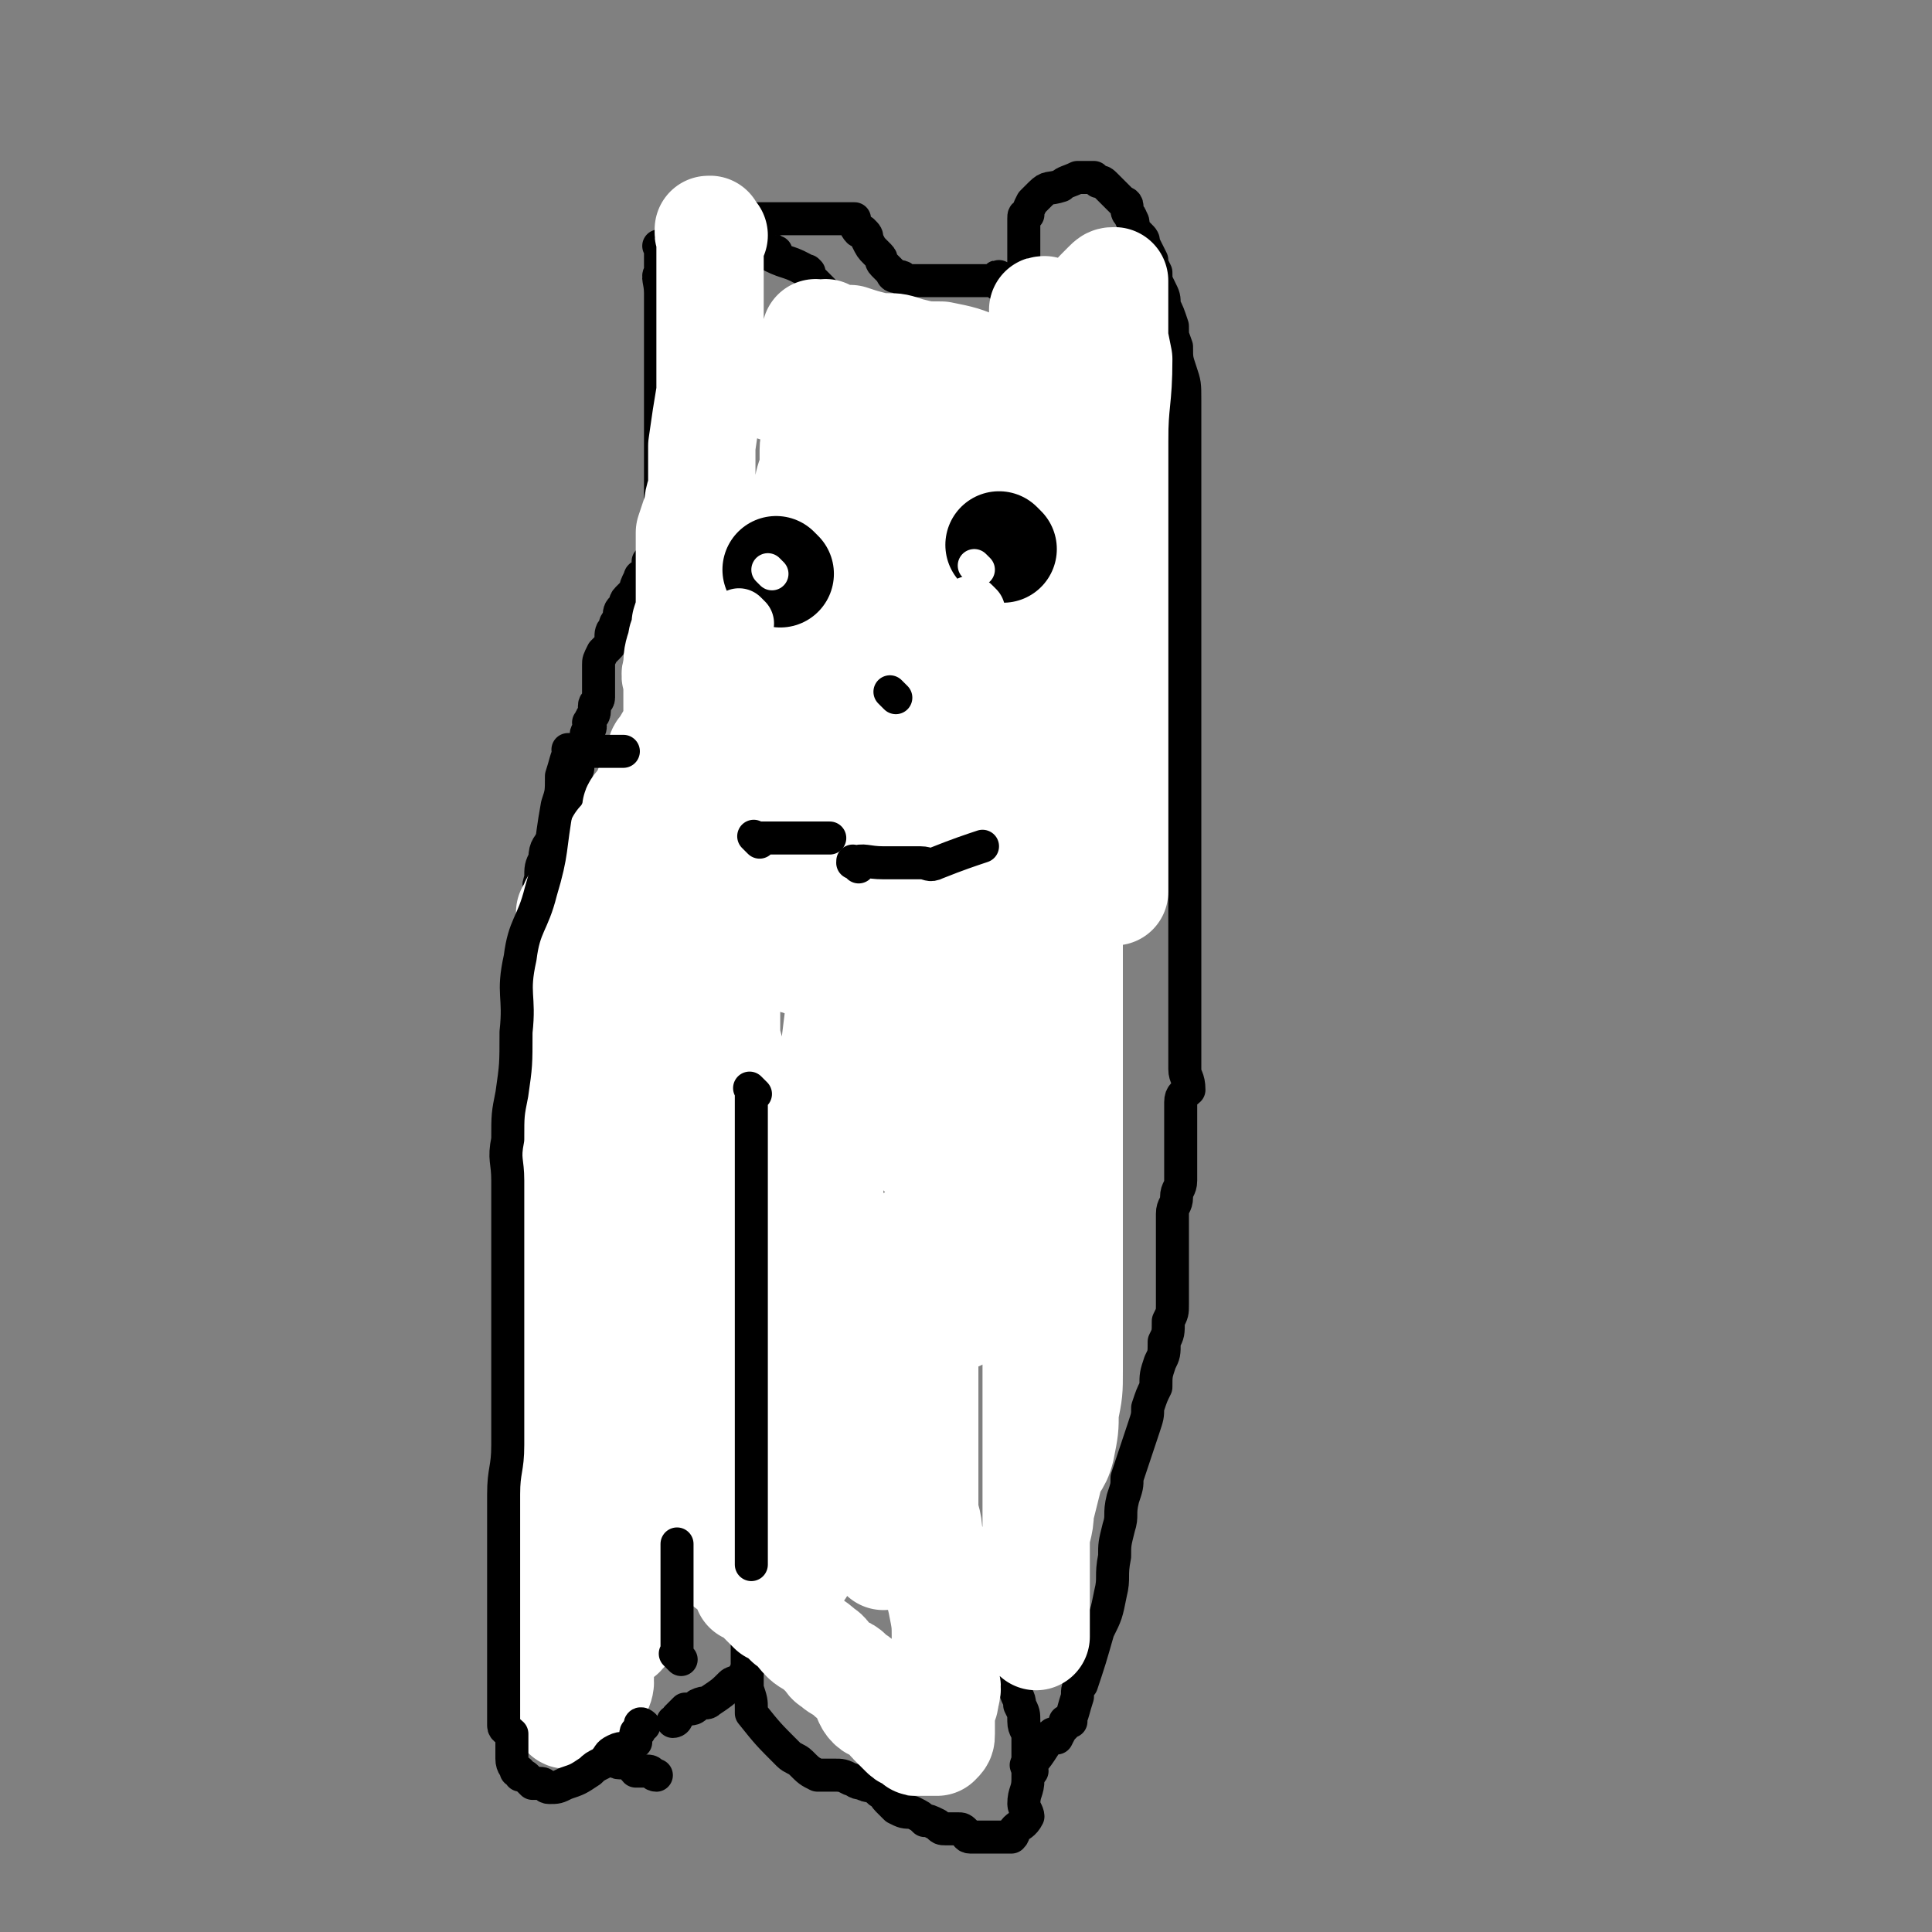<svg viewBox='0 0 468 468' version='1.1' xmlns='http://www.w3.org/2000/svg' xmlns:xlink='http://www.w3.org/1999/xlink'><rect x="0" y="0" width="468" height="468" fill="#808080" stroke="none"/><g fill='none' stroke='#000000' stroke-width='8' stroke-linecap='round' stroke-linejoin='round'><path d='M208,82c-1,-1 -1,-1 -1,-1 -1,-1 0,0 0,0 0,0 0,0 0,0 0,0 0,0 0,0 -1,-1 0,0 0,0 0,0 0,0 0,0 0,0 0,0 0,0 -4,-5 -4,-5 -7,-10 -1,-1 -1,-1 -3,-3 0,0 0,0 0,0 -1,-1 -1,-1 -1,-2 0,0 0,0 0,0 0,0 0,0 0,0 0,0 0,0 0,0 -1,-1 0,0 0,0 0,0 0,0 0,0 0,0 0,0 0,0 -1,-1 0,0 0,0 0,0 0,0 0,0 0,0 0,0 0,0 -1,-1 0,0 0,0 0,0 0,0 0,0 0,0 0,0 0,0 -5,-3 -5,-2 -9,-4 0,0 1,-1 1,-1 -1,0 -1,-1 -2,-1 -1,0 -1,0 -1,0 0,0 0,0 0,0 0,0 0,0 -1,0 -3,-1 -3,0 -6,0 -1,0 -1,0 -3,0 -3,0 -3,0 -6,0 -2,0 -2,0 -4,0 -1,0 -1,0 -1,0 -2,0 -2,0 -3,0 0,0 0,0 -1,0 0,0 0,0 0,0 0,0 0,0 0,0 0,0 0,0 0,0 -1,-1 0,0 0,0 0,0 0,1 0,1 0,2 0,2 0,3 0,0 0,0 0,1 0,0 0,0 0,0 0,1 0,1 0,1 0,0 0,0 0,0 0,1 0,-1 0,0 -1,1 0,2 0,5 0,0 0,0 0,0 0,8 0,8 0,16 0,4 0,4 0,7 0,3 0,3 0,5 0,3 0,3 0,5 0,2 0,2 0,5 0,2 0,2 0,3 0,2 0,2 0,3 0,1 0,1 0,2 0,2 0,2 0,3 0,1 0,1 0,3 0,1 0,1 0,2 0,2 0,2 0,4 0,1 0,1 0,2 0,2 -1,1 -1,3 -1,1 -1,1 -2,2 0,2 0,2 -1,3 0,1 -1,0 -1,1 -1,2 -1,2 -1,3 -1,1 -1,1 -2,2 -1,1 0,1 -1,2 -1,1 -1,1 -1,3 -1,1 -1,1 -1,2 -1,1 -1,1 -1,3 0,1 0,1 -1,2 -1,1 -1,1 -1,1 -1,2 -1,2 -1,3 0,2 0,2 0,3 0,1 0,1 0,3 0,1 0,1 0,2 0,1 -1,1 -1,2 0,0 0,0 0,1 0,2 -1,1 -1,3 -1,0 0,0 0,1 0,1 -1,1 -1,2 0,0 0,1 0,1 -1,2 -1,1 -1,3 -1,1 -1,1 -1,3 0,2 0,1 -1,3 -1,2 -1,2 -1,4 -1,2 -2,2 -2,5 -1,3 -1,3 -2,6 -1,2 -2,2 -2,5 -1,2 -1,2 -1,5 -1,2 0,2 0,4 0,2 0,2 0,4 0,2 0,2 0,4 0,1 0,1 0,3 0,1 0,1 0,3 0,1 0,1 0,2 0,2 0,2 0,3 0,1 0,1 0,3 0,1 0,1 0,2 0,2 0,2 0,4 0,2 0,2 0,4 0,2 0,2 0,4 0,2 0,2 0,5 0,2 0,2 0,5 0,2 0,2 0,5 0,2 0,2 0,4 0,2 0,2 0,4 0,2 0,2 0,4 0,2 0,2 0,4 0,1 0,1 0,2 0,2 0,2 0,4 0,1 0,1 0,2 0,2 0,2 0,3 0,1 0,1 0,2 0,2 0,2 0,3 0,1 0,1 0,3 0,0 0,0 0,1 0,1 0,1 0,3 0,1 0,1 0,2 0,1 0,1 0,3 0,1 0,1 0,2 0,2 0,2 0,3 0,1 0,1 0,3 0,1 0,1 0,2 0,1 0,1 0,3 0,2 0,2 0,4 0,2 0,2 0,4 0,2 0,2 0,4 0,1 0,1 0,3 0,2 0,2 0,4 0,2 0,2 0,4 0,1 0,1 0,3 0,2 0,2 0,4 0,1 0,1 0,3 0,1 0,1 0,2 0,2 0,2 0,3 0,1 0,1 0,2 0,2 0,2 0,3 0,1 0,1 0,1 0,1 0,1 0,2 0,1 0,1 0,2 0,1 0,1 0,2 0,1 0,1 0,3 0,1 0,1 0,1 0,2 0,2 0,3 0,1 0,1 0,2 0,2 0,2 0,3 0,2 0,2 0,4 0,2 0,2 0,4 0,2 0,2 0,4 0,2 0,2 0,3 0,2 0,2 0,3 0,1 0,1 0,2 0,1 0,1 0,1 0,1 0,1 0,2 0,0 0,0 0,1 0,1 0,1 0,1 0,1 0,1 0,2 0,0 0,0 1,1 1,1 1,0 1,1 0,1 0,1 0,1 0,1 1,0 1,1 1,0 1,0 1,1 0,1 0,1 0,1 0,1 1,0 2,0 0,0 0,1 1,2 0,0 1,0 1,0 1,0 1,1 1,1 1,1 1,1 2,1 0,0 0,0 1,0 1,1 1,1 2,1 1,0 1,0 2,0 1,0 1,0 2,1 0,0 0,1 1,1 1,0 2,0 3,0 0,0 0,1 1,2 0,0 0,0 1,0 1,0 1,0 1,0 1,0 1,0 1,0 1,0 1,1 2,1 0,0 0,0 0,0 '/><path d='M188,367c-1,-1 -1,-1 -1,-1 -1,-1 0,0 0,0 0,0 0,0 0,0 0,0 0,0 0,0 -1,-1 0,0 0,0 0,0 0,0 0,0 0,0 0,0 0,0 -1,-1 0,0 0,0 0,0 0,0 0,0 0,0 0,0 0,0 -1,-1 0,0 0,0 0,3 0,3 0,6 0,1 0,1 0,2 0,2 0,2 0,3 0,1 0,1 0,1 0,3 0,3 0,5 0,1 0,1 0,2 0,1 0,1 0,1 0,0 0,0 0,0 0,1 0,1 0,1 0,0 0,0 0,0 0,0 0,-1 0,0 -1,2 0,3 0,6 0,0 0,0 0,0 -4,6 -3,7 -7,13 -1,2 -2,1 -3,2 -2,2 -2,2 -5,4 -1,1 -1,0 -3,1 -1,1 -1,1 -3,1 0,0 0,0 0,0 -1,1 -1,1 -2,2 0,1 -1,1 -1,1 '/><path d='M182,383c-1,-1 -1,-1 -1,-1 -1,-1 0,0 0,0 0,0 0,0 0,0 0,0 0,0 0,0 -1,-1 0,0 0,0 0,0 0,0 0,0 0,0 0,0 0,0 -1,-1 0,0 0,0 0,0 0,0 0,0 0,0 0,0 0,0 -1,-1 0,0 0,0 0,2 0,2 0,4 0,2 0,2 0,4 0,2 0,2 0,3 0,1 0,1 0,3 0,1 0,1 0,3 0,1 0,1 0,1 0,1 0,1 0,2 0,2 0,2 0,4 0,0 0,0 0,1 0,1 0,1 0,1 0,0 0,0 0,0 0,1 0,1 0,1 0,0 0,0 0,0 0,0 0,0 0,0 -1,-1 0,0 0,0 0,0 0,0 0,0 1,3 1,3 1,5 0,0 0,0 0,1 4,5 4,5 9,10 1,1 2,1 3,2 2,2 2,2 4,3 2,0 2,0 4,0 2,0 2,0 4,1 1,0 1,1 3,1 1,1 2,0 4,2 1,0 1,1 2,2 1,1 1,1 2,2 2,1 2,1 4,1 2,1 2,1 3,2 1,0 1,0 3,1 1,1 1,1 2,1 2,0 2,0 3,0 1,0 1,0 2,1 0,0 0,1 1,1 1,0 1,0 1,0 1,0 1,0 2,0 0,0 0,0 1,0 1,0 1,0 1,0 0,0 0,0 0,0 1,0 1,0 1,0 1,0 1,0 1,0 0,0 0,0 0,0 1,0 1,0 2,0 0,0 0,0 0,0 0,0 0,0 0,0 1,0 1,0 1,0 0,0 0,0 0,0 1,-1 0,-1 1,-2 1,-1 2,-1 3,-3 0,-1 -1,-2 -1,-3 0,-3 1,-3 1,-6 0,-2 0,-2 0,-4 0,-3 0,-3 0,-6 0,-2 -1,-2 -1,-4 0,-2 0,-2 -1,-4 0,-2 -1,-2 -1,-4 -1,-2 -1,-2 -1,-3 -2,-3 -1,-3 -3,-6 -1,-3 -2,-3 -3,-6 -1,-2 -1,-2 -1,-3 -1,-1 -1,-1 -1,-2 -1,0 0,0 0,-1 -3,-6 -4,-6 -7,-12 -1,-2 -1,-2 -2,-4 -1,-3 -1,-3 -2,-6 0,-2 0,-2 -1,-4 -1,-3 -1,-3 -1,-5 -1,-2 0,-2 0,-3 0,-4 1,-4 1,-8 0,-3 0,-3 0,-6 0,-2 1,-2 1,-5 1,-2 1,-2 1,-4 0,-2 0,-2 0,-4 0,-2 0,-2 0,-4 0,-2 0,-2 0,-3 0,-3 0,-3 0,-5 0,-1 0,-1 0,-2 0,-2 0,-2 0,-3 0,-1 0,-1 0,-2 0,-1 0,-1 0,-2 0,0 0,0 0,0 '/><path d='M153,298c-1,-1 -1,-1 -1,-1 -1,-1 0,0 0,0 0,0 0,0 0,0 0,0 0,0 0,0 -1,-1 0,0 0,0 0,0 0,0 0,0 0,0 0,0 0,0 -1,-1 0,0 0,0 0,0 0,0 0,0 0,0 0,-1 0,0 -1,1 0,2 0,4 0,0 0,0 0,0 0,3 0,3 1,6 1,2 1,2 2,5 0,1 0,1 0,3 1,2 1,2 2,5 0,1 0,1 1,3 2,6 2,6 3,11 1,2 1,2 1,3 1,2 0,2 1,4 1,2 1,2 2,4 1,2 1,2 1,4 1,2 0,2 0,4 0,2 0,2 1,4 1,3 1,3 1,5 1,3 1,3 1,6 1,2 1,2 2,4 0,0 0,0 0,1 '/><path d='M250,429c-1,-1 -1,-1 -1,-1 -1,-1 0,0 0,0 0,0 0,0 0,0 0,0 0,0 0,0 -1,-1 0,0 0,0 3,-3 3,-4 6,-8 0,0 0,1 1,1 1,-2 1,-2 2,-3 0,0 0,-1 0,-1 0,0 1,0 1,0 0,0 0,0 0,0 1,0 0,0 0,0 0,-1 0,0 0,0 1,-2 1,-3 2,-6 0,-2 0,-2 1,-3 2,-6 2,-6 4,-13 2,-4 2,-4 3,-9 1,-4 0,-4 1,-9 0,-3 0,-3 1,-7 1,-3 0,-3 1,-7 1,-3 1,-3 1,-5 1,-3 1,-3 2,-6 1,-3 1,-3 2,-6 1,-3 1,-3 1,-5 1,-3 1,-3 2,-5 0,-3 0,-3 1,-6 1,-2 1,-2 1,-5 1,-2 1,-2 1,-5 1,-2 1,-2 1,-4 0,-2 0,-2 0,-4 0,-2 0,-2 0,-4 0,-2 0,-2 0,-3 0,-2 0,-2 0,-4 0,-1 0,-1 0,-3 0,-2 0,-2 0,-4 0,-2 1,-2 1,-4 0,-2 1,-2 1,-4 0,-2 0,-2 0,-4 0,-2 0,-2 0,-3 0,-2 0,-2 0,-4 0,-2 0,-2 0,-4 0,-2 0,-2 0,-4 0,-2 1,-2 2,-3 0,-3 -1,-3 -1,-5 0,-1 0,-1 0,-2 0,-2 0,-2 0,-3 0,-2 0,-2 0,-4 0,-1 0,-1 0,-2 0,-1 0,-1 0,-3 0,-1 0,-1 0,-2 0,-1 0,-1 0,-3 0,-1 0,-1 0,-2 0,-2 0,-2 0,-3 0,-1 0,-1 0,-2 0,-2 0,-2 0,-4 0,-1 0,-1 0,-3 0,-2 0,-2 0,-3 0,-2 0,-2 0,-4 0,-1 0,-1 0,-3 0,-2 0,-2 0,-3 0,-2 0,-2 0,-4 0,-2 0,-2 0,-4 0,-2 0,-2 0,-4 0,-2 0,-2 0,-3 0,-2 0,-2 0,-3 0,-1 0,-1 0,-2 0,-1 0,-1 0,-3 0,0 0,0 0,0 0,-2 0,-2 0,-4 0,-1 0,-1 0,-2 0,-2 0,-2 0,-3 0,-1 0,-1 0,-3 0,-1 0,-1 0,-2 0,-1 0,-1 0,-3 0,-1 0,-1 0,-2 0,-1 0,-1 0,-3 0,-2 0,-2 0,-4 0,-1 0,-1 0,-3 0,-3 0,-3 0,-5 0,-2 0,-2 0,-4 0,-3 0,-3 0,-5 0,-3 0,-3 0,-5 0,-2 0,-2 0,-5 0,-1 0,-1 0,-3 0,-2 0,-2 0,-4 0,-2 0,-2 0,-4 0,-1 0,-1 0,-3 0,-2 0,-2 0,-4 0,-2 0,-2 0,-3 0,-2 0,-2 0,-4 0,-3 0,-3 0,-5 0,-2 0,-2 0,-4 0,-3 0,-3 0,-6 0,-4 0,-4 -1,-7 -1,-3 -1,-3 -1,-6 -1,-3 -1,-2 -1,-5 -1,-3 -1,-3 -2,-5 0,-2 0,-2 -1,-4 -1,-2 -1,-2 -1,-4 -1,-2 -1,-2 -1,-3 -1,-2 -1,-2 -2,-4 0,-1 0,-1 -1,-2 -1,-1 -1,-1 -1,-1 -1,-1 0,-2 -1,-3 0,-1 -1,-1 -1,-2 0,-1 0,-1 0,-1 0,-1 -1,-1 -1,-1 -1,-1 -1,-1 -2,-2 0,0 0,0 -1,-1 -1,-1 -1,-1 -1,-1 -1,-1 -1,-1 -2,-1 0,0 0,0 0,0 -1,-1 -1,-1 -1,-1 -1,0 -1,0 -1,0 0,0 0,0 0,0 -1,0 -1,0 -2,0 -1,0 -1,0 -1,0 -2,1 -3,1 -4,2 -3,1 -3,0 -5,2 -1,1 -1,1 -2,2 -1,2 -1,2 -1,3 -1,0 -1,0 -1,1 0,0 0,0 0,1 0,1 0,1 0,1 0,1 0,1 0,2 0,0 0,0 0,1 0,1 0,1 0,1 0,1 0,1 0,1 0,1 0,1 0,2 0,0 0,0 0,1 0,1 0,1 0,3 0,1 0,1 0,2 0,1 0,1 0,3 0,0 0,0 0,1 0,1 0,1 0,1 0,0 0,0 0,0 0,1 0,1 0,1 0,0 0,0 0,0 0,0 0,0 0,0 -1,-1 0,0 0,0 0,-1 0,-1 -1,-2 -1,-1 -1,-1 -1,-1 -1,-1 -1,-1 -3,-2 0,0 0,0 -1,0 0,0 0,0 0,0 0,-1 0,-1 0,-1 0,0 0,0 0,0 0,0 0,-1 0,-1 -1,0 0,0 0,1 0,0 0,0 0,0 -1,0 -1,0 -2,0 0,0 0,0 0,0 -1,0 -1,0 -1,0 -1,0 -1,0 -2,0 0,0 0,0 -1,0 -1,0 -1,0 -1,0 -1,0 -1,0 -1,0 -1,0 -1,0 -2,0 -1,0 -1,0 -1,0 0,0 0,0 0,0 -1,0 -1,0 -1,0 0,0 0,0 0,0 -1,0 -1,0 -2,0 -1,0 -1,0 -1,0 -1,0 -1,0 -2,0 -1,0 -1,0 -2,0 -1,0 -1,0 -1,0 -2,0 -2,0 -3,0 0,0 0,-1 -1,-1 -1,0 -1,0 -1,0 -1,0 -1,-1 -1,-1 -1,-1 -1,-1 -2,-2 -1,-1 0,-1 -1,-2 -1,-1 -1,-1 -1,-1 -1,-1 -1,-1 -2,-3 0,-1 0,-1 -1,-2 0,0 -1,0 -1,0 -1,-1 -1,-2 -1,-3 -1,0 -1,0 -2,0 0,0 0,0 -1,0 -1,0 -1,0 -1,0 -1,0 -1,0 -1,0 -1,0 -1,0 -2,0 -1,0 -1,0 -1,0 -1,0 -1,0 -1,0 -1,0 -1,0 -2,0 0,0 0,0 -1,0 -1,0 -1,0 -1,0 -1,0 -1,0 -1,0 -1,0 -1,0 -2,0 0,0 0,0 -1,0 -1,0 -1,0 -3,0 -1,0 -1,0 -2,0 -1,0 -1,0 -2,0 -1,0 -1,0 -2,0 -1,0 -1,0 -1,0 -1,0 -1,0 -2,0 0,0 0,0 0,0 '/></g>
<g fill='none' stroke='#FFFFFF' stroke-width='26' stroke-linecap='round' stroke-linejoin='round'><path d='M173,57c-1,-1 -1,-1 -1,-1 -1,-1 0,0 0,0 0,0 0,0 0,0 0,0 0,0 0,0 -1,-1 0,0 0,0 0,0 0,0 0,0 0,0 0,0 0,0 -1,-1 0,0 0,0 0,0 0,0 0,0 0,0 0,0 0,0 -1,-1 0,0 0,0 0,0 0,0 0,0 0,0 0,-1 0,0 -1,0 0,1 0,3 0,1 0,1 0,1 0,2 0,2 0,4 0,1 0,1 0,3 0,3 0,3 0,6 0,0 0,0 0,0 0,3 0,3 0,6 0,3 0,3 0,6 0,1 0,1 0,3 0,3 0,3 0,7 -1,6 -1,6 -2,13 0,5 0,5 0,9 0,3 -1,3 -1,6 -1,3 -1,3 -2,6 0,3 0,3 0,6 0,2 0,2 0,5 0,3 0,3 0,5 0,3 0,3 -1,6 0,3 -1,3 -1,5 -1,3 -1,3 -1,6 -1,2 0,2 0,4 0,2 0,2 0,4 0,2 0,2 0,4 0,2 -1,2 -1,4 -1,1 -1,1 -2,3 -1,1 -1,1 -1,2 0,1 0,1 0,3 0,1 1,1 0,2 -1,2 -2,1 -3,3 0,1 1,1 0,2 -1,2 -2,1 -3,3 0,1 1,1 0,2 0,1 0,1 -1,2 -1,1 0,1 -1,3 -1,0 -1,0 -1,1 -1,0 -1,0 -1,1 0,1 0,1 0,1 0,1 0,1 0,1 0,1 0,1 0,2 0,0 0,0 0,1 0,0 0,0 0,0 0,1 0,1 0,2 0,0 0,0 0,0 0,0 0,0 0,0 0,0 0,0 0,0 -1,0 -1,0 -2,1 0,0 0,0 -1,0 0,0 0,0 0,0 -1,0 -1,0 -1,0 -1,0 0,1 -1,1 0,0 -1,0 -1,0 0,0 0,1 0,1 0,1 0,0 -1,0 0,0 0,0 0,0 -1,1 -1,1 -1,1 0,0 0,0 0,0 -1,1 -1,1 -1,1 0,0 0,0 0,0 -1,1 -1,1 -1,1 0,0 0,0 0,0 -1,1 -1,1 -1,1 0,1 0,1 0,1 0,1 -1,1 -1,1 0,0 0,0 0,0 0,1 0,1 0,2 0,1 0,1 0,1 0,2 0,2 0,3 0,1 0,1 0,2 0,1 0,1 0,2 0,2 0,2 0,3 0,1 0,1 0,2 0,2 -1,2 -1,3 0,1 0,1 0,2 0,2 0,3 0,5 0,2 -1,2 -1,4 -1,3 -1,3 -1,5 0,3 0,3 0,5 0,3 0,3 0,5 0,3 0,3 0,7 0,2 0,2 0,5 0,2 0,2 0,5 0,2 0,2 0,5 0,3 0,3 0,5 0,3 0,3 0,5 0,3 0,3 0,5 0,3 0,3 0,6 0,4 0,4 0,8 0,4 0,4 0,8 0,3 0,3 0,7 0,4 0,4 0,8 0,3 0,3 0,6 0,3 0,3 0,5 0,3 0,3 0,5 0,3 0,3 0,7 0,3 0,3 0,6 0,3 0,3 0,6 0,4 0,4 0,7 0,3 0,3 0,6 0,3 0,3 0,7 0,2 0,2 0,4 0,2 0,2 0,4 0,1 0,1 0,3 0,1 0,1 0,3 0,1 0,1 0,2 0,1 0,1 0,1 0,1 1,1 1,1 1,1 0,1 0,2 0,0 1,0 1,0 0,0 0,1 0,1 0,1 1,0 2,0 0,0 0,0 0,0 1,0 1,0 1,0 0,0 0,0 0,0 0,-1 0,-1 0,-2 0,0 1,0 1,-1 1,-1 0,-2 1,-3 1,0 2,1 3,0 1,-2 0,-3 0,-5 0,-2 1,-1 1,-3 0,-3 0,-3 0,-6 1,-3 1,-2 2,-5 1,-4 1,-4 1,-7 0,-2 0,-2 0,-5 0,-3 0,-3 0,-6 0,-3 0,-3 0,-5 0,-3 0,-3 0,-6 0,-4 0,-4 0,-7 0,-3 0,-3 0,-5 0,-4 0,-4 0,-7 0,-3 0,-3 0,-6 0,-2 0,-2 0,-5 0,-2 0,-2 0,-5 0,-2 0,-2 0,-4 0,-2 0,-2 0,-4 0,-1 0,-1 0,-2 0,-1 0,-1 0,-2 0,-1 0,-1 0,-1 0,-1 0,-1 0,-1 0,0 0,0 0,0 0,0 0,-1 0,-1 -1,0 0,0 0,1 0,0 0,0 0,0 0,0 0,-1 0,-1 -1,2 0,3 0,5 0,4 0,4 0,7 0,4 0,4 0,8 0,4 0,4 0,8 0,3 0,3 0,6 0,4 0,4 0,8 0,3 0,3 0,7 0,3 0,3 0,6 0,3 0,3 0,5 0,2 0,2 0,4 0,1 0,1 0,3 0,2 0,2 0,4 0,0 0,0 0,0 0,2 0,2 0,3 0,1 0,1 0,2 0,1 0,1 0,1 0,2 0,2 0,3 0,0 0,0 0,1 0,1 0,1 0,1 0,1 0,1 0,1 0,1 0,1 0,1 0,0 0,0 0,0 0,1 0,1 0,1 0,0 0,0 0,0 0,0 -1,0 0,0 0,-1 0,0 1,0 1,0 1,-1 1,-1 1,-2 1,-2 1,-3 0,-2 0,-2 0,-4 0,-2 0,-2 0,-5 0,-2 0,-2 0,-3 0,-3 0,-3 0,-6 0,-3 0,-3 0,-6 0,-3 0,-3 0,-5 0,-3 0,-3 0,-6 0,-4 -1,-5 0,-8 1,-5 1,-5 2,-9 1,-5 1,-5 1,-9 1,-4 1,-4 1,-8 0,-4 0,-4 0,-7 0,-3 0,-3 0,-7 0,-3 0,-3 0,-5 0,-3 0,-3 0,-5 0,-2 0,-2 0,-4 0,-2 0,-2 0,-4 0,-1 0,-1 0,-2 0,-1 0,-1 0,-2 0,-1 0,-1 0,-1 0,-1 0,-1 0,-1 0,0 0,0 0,0 0,0 0,-1 0,-1 -1,0 0,0 0,1 0,0 0,0 0,0 0,0 0,-1 0,-1 -1,0 0,0 0,1 0,0 0,0 0,0 1,1 1,1 2,2 1,1 1,1 1,2 0,2 0,2 0,4 0,1 0,1 0,2 0,4 0,4 0,8 0,3 0,3 0,7 0,5 0,5 0,11 0,4 0,4 0,8 0,4 0,4 0,7 0,3 0,3 0,7 0,2 0,2 0,4 0,2 0,2 0,5 0,1 0,1 0,2 0,2 0,2 0,3 0,0 0,0 0,1 0,0 0,0 0,1 0,1 1,1 1,1 0,0 0,0 0,0 1,1 1,1 1,1 0,0 0,1 0,1 0,0 1,0 1,0 0,0 0,0 0,0 1,1 1,1 1,1 1,1 1,1 1,1 0,1 0,1 0,1 1,2 2,1 4,3 1,1 1,1 2,3 1,2 2,1 3,3 1,1 1,2 2,4 1,1 1,1 3,2 1,1 1,1 2,2 1,1 1,2 1,3 2,1 2,1 3,2 2,2 2,2 3,3 2,1 2,1 4,3 2,1 2,2 4,4 1,1 2,1 4,3 2,1 1,2 3,3 2,2 3,1 4,3 2,1 2,1 3,3 1,2 1,3 2,4 1,1 1,0 3,1 1,1 1,2 2,3 0,0 0,0 1,1 0,0 0,0 1,1 1,1 1,1 1,1 1,1 1,0 2,0 0,0 0,1 0,1 0,0 0,0 0,0 1,1 1,1 1,1 0,0 0,0 0,0 1,0 1,0 1,0 1,0 1,0 1,0 0,0 0,0 0,0 1,0 1,0 1,0 1,0 1,0 1,0 1,0 1,0 1,0 1,-1 1,-1 1,-2 0,-2 0,-2 0,-4 0,-3 1,-3 1,-5 1,-3 0,-3 0,-5 0,-4 0,-5 0,-9 0,-4 0,-4 -1,-9 -1,-4 -1,-4 -1,-9 -1,-4 -1,-4 -2,-7 0,-4 -1,-4 -1,-7 0,-3 0,-3 0,-6 0,-3 0,-3 0,-6 0,-4 0,-4 0,-8 0,-4 0,-4 0,-8 0,-4 0,-4 0,-7 0,-4 0,-4 0,-7 0,-3 0,-3 0,-6 0,-2 0,-2 0,-4 0,-2 0,-2 0,-3 0,-2 0,-2 0,-4 0,-1 0,-1 0,-2 0,-1 0,-2 0,-3 0,0 -1,0 -1,0 -1,-1 -1,-1 -1,-1 0,0 0,0 0,0 0,0 0,0 0,0 -1,-1 0,0 0,0 0,1 0,1 0,2 -1,3 -2,3 -3,7 -1,5 0,5 0,10 -1,7 -1,7 -1,15 0,6 0,6 0,13 0,5 0,5 0,10 0,3 0,3 -1,7 0,2 -1,2 -2,5 -1,2 1,3 0,5 0,1 -1,1 -1,2 -1,0 0,1 0,1 0,0 0,-1 0,-1 -2,-3 -2,-3 -4,-6 -3,-3 -3,-3 -5,-7 -2,-4 -2,-4 -3,-8 -1,-4 0,-4 -1,-9 -2,-7 -3,-7 -4,-14 -1,-5 0,-5 -1,-10 0,-5 -1,-5 -1,-10 0,-3 0,-3 0,-7 0,-2 0,-2 0,-4 0,-2 0,-2 0,-4 0,0 0,0 0,-1 0,-2 1,-2 0,-3 0,-1 -1,0 -2,-1 0,0 0,0 0,0 0,0 0,1 0,1 0,2 0,2 0,3 -1,3 -1,3 -2,7 -1,3 -1,3 -1,6 -1,3 -1,3 -1,6 -1,4 0,4 0,8 0,3 0,3 0,6 0,3 1,3 1,5 1,3 0,3 0,5 0,1 0,1 0,3 0,1 0,1 0,2 0,2 0,2 0,3 0,0 0,0 0,1 0,0 0,0 0,1 0,0 0,0 0,0 0,1 0,1 0,2 0,1 0,1 0,2 0,2 1,2 1,4 0,3 -1,3 0,5 1,3 2,3 3,5 1,2 0,2 0,5 0,1 0,1 0,2 0,2 0,2 0,3 0,0 0,0 0,1 0,0 0,0 0,0 0,1 0,1 0,1 0,0 0,0 0,0 0,1 0,1 0,1 0,0 0,0 0,0 0,0 0,0 0,0 -1,-2 -1,-2 -2,-4 -2,-3 -2,-3 -4,-6 -2,-3 -3,-3 -4,-6 -2,-5 -1,-5 -2,-9 -1,-7 -2,-7 -3,-13 -1,-7 0,-7 -1,-13 -1,-8 -1,-8 -1,-16 -1,-9 -1,-9 -2,-18 0,-8 0,-8 0,-16 0,-5 0,-5 0,-11 0,-6 1,-6 2,-11 0,-4 -1,-4 -1,-7 0,-3 0,-3 0,-5 0,-2 0,-2 0,-4 0,-1 0,-1 0,-2 0,0 0,0 0,-1 0,-1 0,-1 0,-1 0,0 0,0 0,0 0,2 0,2 0,4 0,5 0,5 0,10 0,7 0,7 0,13 0,5 0,5 0,11 0,5 0,5 0,11 0,5 0,5 -1,9 -1,4 -2,4 -3,8 0,2 0,2 0,4 -1,2 -1,2 -2,3 -1,1 0,2 -1,3 -1,0 -1,-1 -1,-1 -3,-3 -4,-2 -6,-5 -1,-4 -1,-4 -1,-8 -1,-5 -1,-5 -1,-10 -1,-7 -1,-7 -1,-14 0,-5 0,-5 0,-11 0,-4 0,-4 0,-8 0,-3 0,-3 0,-7 0,-4 0,-4 0,-8 0,-4 0,-4 0,-9 0,-3 1,-3 1,-7 1,-2 1,-2 1,-5 1,-2 0,-2 1,-4 0,-1 1,-1 1,-2 0,-2 0,-2 0,-3 0,0 0,-1 0,-1 0,0 0,1 0,1 0,3 0,3 0,5 0,3 0,3 0,7 0,5 0,5 0,10 0,6 0,6 0,11 0,5 0,5 0,10 0,4 0,4 0,8 0,2 0,2 0,4 0,1 0,1 0,3 0,1 0,1 0,2 0,0 0,0 0,0 0,-4 0,-4 0,-9 0,-4 0,-4 0,-9 1,-7 1,-7 2,-14 1,-6 0,-6 1,-13 1,-6 0,-6 1,-12 1,-6 0,-6 3,-11 4,-9 5,-9 11,-17 4,-7 5,-7 10,-14 4,-6 4,-6 8,-13 3,-3 3,-3 6,-7 2,-3 2,-3 5,-6 2,-2 2,-2 4,-4 1,-1 1,-1 2,-2 0,0 1,-1 1,-1 0,1 0,2 0,3 0,4 1,4 0,8 -2,8 -3,8 -4,16 -3,12 -2,12 -4,24 -2,13 -3,12 -5,25 -1,11 0,12 0,23 -1,9 -1,9 -2,17 -1,7 -1,7 -1,14 0,6 0,6 0,12 0,3 0,3 0,6 0,2 0,2 0,5 0,1 0,1 0,2 0,2 0,2 0,3 0,0 0,0 0,0 0,-8 -1,-8 0,-16 1,-9 1,-9 2,-19 2,-10 3,-10 5,-20 0,-8 -1,-8 0,-16 0,-7 0,-7 2,-15 2,-8 3,-8 5,-15 2,-6 2,-6 4,-11 1,-5 2,-5 4,-10 1,-4 0,-4 1,-8 1,-3 1,-3 1,-5 1,-1 1,-1 1,-3 0,0 1,0 1,-1 0,0 0,0 0,0 1,2 1,2 2,5 0,7 -1,7 -1,15 0,9 1,9 0,18 -1,13 -2,13 -3,25 -1,10 0,10 -1,20 0,8 0,8 0,16 0,6 0,6 0,12 0,4 0,4 0,8 0,1 0,2 0,3 0,0 0,-1 0,-2 0,-6 0,-6 0,-11 1,-14 1,-14 2,-27 1,-11 0,-11 1,-22 1,-10 2,-10 4,-20 1,-7 1,-7 2,-14 1,-4 1,-4 2,-9 0,-2 0,-3 0,-5 0,-2 1,-2 1,-4 1,-1 0,-1 0,-2 0,0 0,-1 0,-1 0,1 0,2 0,4 0,3 0,3 0,6 0,10 0,10 0,20 0,12 0,12 0,25 0,13 0,13 0,26 0,12 1,12 0,25 -1,10 -2,10 -3,21 -1,8 -1,8 -1,15 0,5 0,5 0,11 0,2 0,3 0,3 0,0 0,-1 0,-2 0,-5 0,-5 0,-10 0,-10 0,-10 0,-19 0,-10 -1,-10 0,-20 1,-11 2,-11 4,-22 3,-11 4,-10 7,-21 3,-8 3,-8 5,-16 2,-6 3,-6 5,-12 1,-4 1,-4 2,-7 1,-3 2,-3 3,-5 1,-2 0,-2 0,-3 0,-1 1,-1 1,-2 0,-1 0,-1 0,-1 0,0 0,0 0,0 0,1 0,1 0,2 0,1 0,1 0,2 0,4 0,4 0,7 0,5 0,5 0,10 0,5 0,5 0,9 0,6 0,6 0,12 0,7 0,7 0,15 0,8 0,8 0,15 0,7 0,7 0,13 0,6 0,6 0,12 0,7 0,7 0,14 0,8 0,8 0,16 0,7 0,7 0,14 0,6 0,6 0,12 0,5 0,5 -1,10 0,4 0,4 -1,9 -1,4 -2,3 -3,7 -1,4 -1,4 -2,8 0,4 -1,4 -1,8 0,3 0,3 0,6 0,3 0,3 0,5 0,2 0,2 0,3 0,2 0,2 0,3 0,1 0,1 0,3 0,0 0,0 0,1 0,0 0,0 0,0 0,1 0,1 0,1 0,0 0,0 0,0 0,1 0,0 0,0 -1,0 0,0 0,0 0,0 0,0 0,0 0,1 0,0 0,0 -1,0 0,0 0,0 0,-2 0,-2 0,-4 0,-4 0,-4 0,-7 0,-5 0,-5 0,-9 0,-6 0,-6 0,-12 0,-7 0,-7 0,-14 0,-8 0,-8 0,-15 0,-7 0,-7 0,-13 0,-7 0,-7 0,-14 0,-8 0,-8 0,-16 0,-7 0,-7 0,-13 0,-7 0,-7 0,-14 0,-7 0,-7 0,-13 0,-7 0,-7 0,-14 0,-8 0,-8 0,-16 0,-7 1,-7 1,-14 0,-6 0,-6 0,-13 0,-5 1,-5 2,-11 0,-7 -1,-7 -1,-14 0,-6 0,-6 0,-12 0,-6 0,-6 0,-11 0,-4 0,-4 0,-8 0,-5 0,-5 0,-9 0,-4 0,-4 0,-8 0,-3 0,-3 0,-7 0,-4 0,-4 0,-8 0,-4 0,-4 0,-8 0,-3 0,-3 0,-6 0,-2 0,-2 0,-4 0,-2 0,-2 0,-4 0,-2 0,-2 0,-4 0,-1 0,-1 0,-2 0,-1 0,-1 0,-2 0,0 0,0 0,0 0,-1 0,-1 0,-1 0,0 0,0 0,0 0,0 0,-1 0,-1 -1,0 0,0 0,1 0,0 0,0 0,0 0,0 0,-1 0,-1 -1,0 0,1 0,2 0,1 0,1 0,3 0,4 0,4 0,8 0,4 0,4 0,9 0,4 0,4 0,8 0,4 0,4 0,8 0,5 0,5 0,10 0,6 0,6 0,12 0,7 0,7 0,13 0,6 0,6 0,12 0,5 0,5 0,9 0,3 0,3 0,7 0,2 0,2 0,5 0,1 0,1 0,2 0,0 0,0 0,0 1,-1 2,-1 3,-3 2,-4 3,-4 4,-8 1,-7 0,-8 0,-15 0,-7 0,-7 0,-14 0,-7 1,-7 1,-14 1,-6 0,-6 0,-12 0,-5 -1,-5 0,-10 1,-4 2,-4 2,-9 1,-3 0,-3 0,-7 0,-3 1,-3 2,-5 0,-2 0,-2 0,-4 0,-2 1,-2 1,-4 1,-1 1,-1 1,-2 0,-1 1,-1 1,-2 0,-1 0,-1 0,-1 0,-1 0,-1 0,-1 0,0 0,0 0,0 1,0 1,0 1,1 0,2 0,2 0,4 1,5 1,5 2,10 0,10 -1,10 -1,20 0,10 0,10 0,21 0,10 0,10 0,21 0,10 0,10 0,20 0,8 0,8 0,17 0,6 0,6 0,12 0,4 0,4 0,9 0,2 0,2 0,4 0,2 0,2 0,4 0,1 0,1 0,1 0,0 0,0 0,0 0,-3 0,-3 0,-6 0,-5 0,-5 0,-11 0,-8 0,-8 0,-16 0,-9 0,-9 0,-18 0,-6 0,-6 0,-13 0,-6 0,-6 0,-12 0,-5 0,-5 0,-9 0,-4 0,-4 0,-9 0,-3 0,-3 0,-6 0,-3 0,-3 0,-6 0,-2 0,-2 0,-4 0,-2 0,-2 0,-4 0,-1 0,-1 0,-3 0,0 0,0 0,0 0,-2 0,-2 0,-3 0,-1 0,-1 0,-2 0,-1 0,-1 0,-1 0,-2 0,-2 0,-3 0,0 0,0 0,-1 0,-1 0,-1 0,-1 0,-1 0,-1 0,-1 0,-2 0,-2 0,-3 0,-1 0,-1 0,-2 0,-1 0,-1 0,-1 0,-2 0,-2 0,-3 0,-1 0,-1 0,-2 0,-1 0,-1 0,-2 0,-2 0,-2 0,-3 0,-1 0,-1 0,-2 0,0 0,0 0,0 0,-1 0,-1 0,-1 0,0 0,0 0,0 -1,0 -1,0 -2,1 -3,3 -3,3 -6,7 -4,7 -4,8 -8,15 -4,8 -4,8 -9,15 -3,6 -3,6 -6,11 -2,4 -2,4 -4,8 -1,3 -1,3 -2,6 0,1 0,1 -1,2 0,0 0,0 0,0 0,-1 0,-1 0,-3 0,-3 0,-3 0,-7 0,-3 0,-3 0,-6 0,-3 0,-3 0,-5 0,-2 0,-2 0,-3 0,-1 0,-1 0,-2 0,0 0,0 0,0 -3,4 -3,4 -6,8 -3,8 -3,8 -6,15 -3,6 -3,6 -6,13 -2,4 -1,4 -4,9 -1,2 -1,3 -3,4 -2,1 -3,1 -4,0 -3,-2 -4,-3 -5,-8 -2,-4 -2,-5 -3,-10 -1,-5 -1,-5 0,-10 0,-5 0,-5 1,-9 0,-4 1,-4 1,-7 0,-2 0,-2 0,-3 0,-1 0,-1 1,-2 0,0 1,0 1,0 -1,5 -1,6 -3,12 -2,9 -1,9 -3,18 -2,6 -2,6 -4,13 -1,4 0,4 -1,8 -1,2 -1,3 -1,5 0,0 1,0 1,0 1,-5 0,-5 2,-10 3,-9 3,-9 8,-18 4,-9 5,-9 10,-18 3,-6 2,-7 5,-12 2,-4 2,-4 4,-7 2,-3 1,-3 3,-6 0,0 1,-1 2,-1 0,1 -1,2 -1,4 -2,10 -2,10 -5,20 -4,14 -4,13 -8,28 -3,12 -3,12 -5,24 -3,11 -2,11 -4,22 -2,8 -2,8 -3,17 0,5 0,5 -1,10 0,4 0,4 0,8 0,4 1,4 0,7 0,1 -1,2 -1,2 -1,0 -1,-1 -2,-2 -1,-2 -1,-2 -2,-5 -1,-5 0,-5 -1,-11 -1,-4 -2,-3 -3,-7 -1,-6 -1,-6 -1,-11 0,-7 1,-7 1,-14 1,-9 1,-9 1,-18 1,-7 1,-7 2,-15 1,-7 0,-7 2,-14 1,-6 2,-6 4,-13 1,-4 0,-5 2,-9 1,-4 2,-4 4,-7 1,-3 2,-3 3,-5 2,-3 1,-4 3,-6 2,-2 3,-1 6,-2 3,-1 3,-1 6,-2 3,-1 3,-2 6,-2 2,-1 3,0 5,0 2,0 2,0 4,0 2,0 2,0 3,0 1,0 1,0 3,0 0,0 0,0 1,0 0,0 0,0 0,0 0,0 0,0 0,0 -1,-1 -1,-1 -3,-1 -5,-2 -5,-2 -10,-3 -4,0 -4,0 -8,-1 -3,-1 -3,-1 -5,-1 -1,0 -1,0 -2,0 -4,-1 -4,-1 -7,-2 -2,0 -2,0 -3,0 -2,0 -2,-1 -3,-1 0,-1 0,0 -1,0 0,0 0,0 -1,0 0,0 0,0 0,0 0,0 0,0 0,0 0,0 0,0 0,0 -1,-1 0,0 0,0 0,0 0,0 0,0 0,0 0,0 0,0 -1,-1 0,0 0,0 -3,5 -3,5 -7,10 -1,2 -2,2 -3,3 '/><path d='M232,129c-1,-1 -1,-1 -1,-1 '/></g>
<g fill='none' stroke='#000000' stroke-width='26' stroke-linecap='round' stroke-linejoin='round'><path d='M243,133c-1,-1 -1,-1 -1,-1 '/><path d='M189,139c-1,-1 -1,-1 -1,-1 '/></g>
<g fill='none' stroke='#FFFFFF' stroke-width='15' stroke-linecap='round' stroke-linejoin='round'><path d='M236,148c-1,-1 -1,-1 -1,-1 '/><path d='M180,151c-1,-1 -1,-1 -1,-1 '/></g>
<g fill='none' stroke='#FFFFFF' stroke-width='8' stroke-linecap='round' stroke-linejoin='round'><path d='M237,138c-1,-1 -1,-1 -1,-1 '/><path d='M187,139c-1,-1 -1,-1 -1,-1 '/><path d='M200,196c-1,-1 -1,-1 -1,-1 -1,-1 0,0 0,0 0,0 0,0 0,0 '/></g>
<g fill='none' stroke='#000000' stroke-width='8' stroke-linecap='round' stroke-linejoin='round'><path d='M184,204c-1,-1 -1,-1 -1,-1 -1,-1 0,0 0,0 0,0 0,0 0,0 0,0 0,0 0,0 -1,-1 0,0 0,0 0,0 0,0 0,0 4,0 4,0 7,0 0,0 0,0 0,0 4,0 4,0 8,0 1,0 2,0 3,0 '/><path d='M208,210c-1,-1 -1,-1 -1,-1 -1,-1 0,0 0,0 0,0 0,0 0,0 0,0 -1,0 0,0 2,-1 3,0 7,0 5,0 5,0 9,0 2,0 2,1 4,0 5,-2 8,-3 11,-4 '/><path d='M217,169c-1,-1 -1,-1 -1,-1 -1,-1 0,0 0,0 '/><path d='M139,183c-1,-1 -1,-1 -1,-1 -1,-1 0,0 0,0 0,0 0,0 0,0 7,0 13,0 13,0 0,0 -6,0 -13,0 0,0 0,0 0,0 0,0 0,0 0,0 -1,-1 0,0 0,0 0,0 0,0 0,0 0,0 0,0 0,0 -1,-1 0,0 0,0 0,0 0,0 0,0 0,0 0,-1 0,0 -1,2 -1,3 -2,6 0,4 0,4 -1,7 -2,11 -1,11 -4,21 -2,8 -4,8 -5,16 -2,9 0,9 -1,18 0,8 0,8 -1,15 -1,5 -1,5 -1,11 -1,5 0,5 0,10 0,4 0,4 0,9 0,4 0,4 0,8 0,4 0,4 0,9 0,4 0,4 0,8 0,4 0,4 0,8 0,3 0,3 0,6 0,4 0,4 0,7 0,4 0,4 0,9 0,6 -1,6 -1,12 0,5 0,5 0,10 0,4 0,4 0,9 0,4 0,4 0,7 0,3 0,3 0,5 0,3 0,3 0,5 0,1 0,1 0,3 0,2 0,2 0,4 0,1 0,1 0,2 0,2 0,2 0,4 0,1 0,1 0,3 0,2 0,2 0,4 0,1 1,1 2,2 0,2 0,2 0,4 0,1 0,1 0,2 0,2 1,2 1,3 1,0 1,0 1,1 1,0 1,0 2,1 1,1 1,1 1,1 1,0 1,0 2,0 1,0 1,1 2,1 2,0 2,0 4,-1 3,-1 3,-1 6,-3 1,-1 1,-1 3,-2 2,-2 1,-2 3,-3 2,-1 2,0 4,-1 0,-1 0,-1 1,-1 0,-1 0,-1 0,-2 0,-1 1,0 1,-1 0,0 0,0 0,0 0,-1 0,-1 0,-1 0,-1 1,0 1,0 '/><path d='M165,402c-1,-1 -1,-1 -1,-1 -1,-1 0,0 0,0 0,0 0,0 0,0 0,0 0,0 0,0 -1,-1 0,0 0,0 0,-3 0,-3 0,-7 0,-1 0,-1 0,-3 0,-4 0,-4 0,-7 0,-1 0,-1 0,-2 0,-3 0,-3 0,-6 0,-1 0,-1 0,-2 '/><path d='M183,265c-1,-1 -1,-1 -1,-1 -1,-1 0,0 0,0 0,0 0,0 0,0 0,0 0,0 0,0 -1,-1 0,0 0,0 0,3 0,3 0,7 0,3 0,3 0,7 0,4 0,4 0,8 0,10 0,10 0,21 0,7 0,7 0,14 0,6 0,6 0,11 0,6 0,6 0,12 0,5 0,5 0,11 0,6 0,6 0,11 0,6 0,9 0,13 '/></g>
</svg>